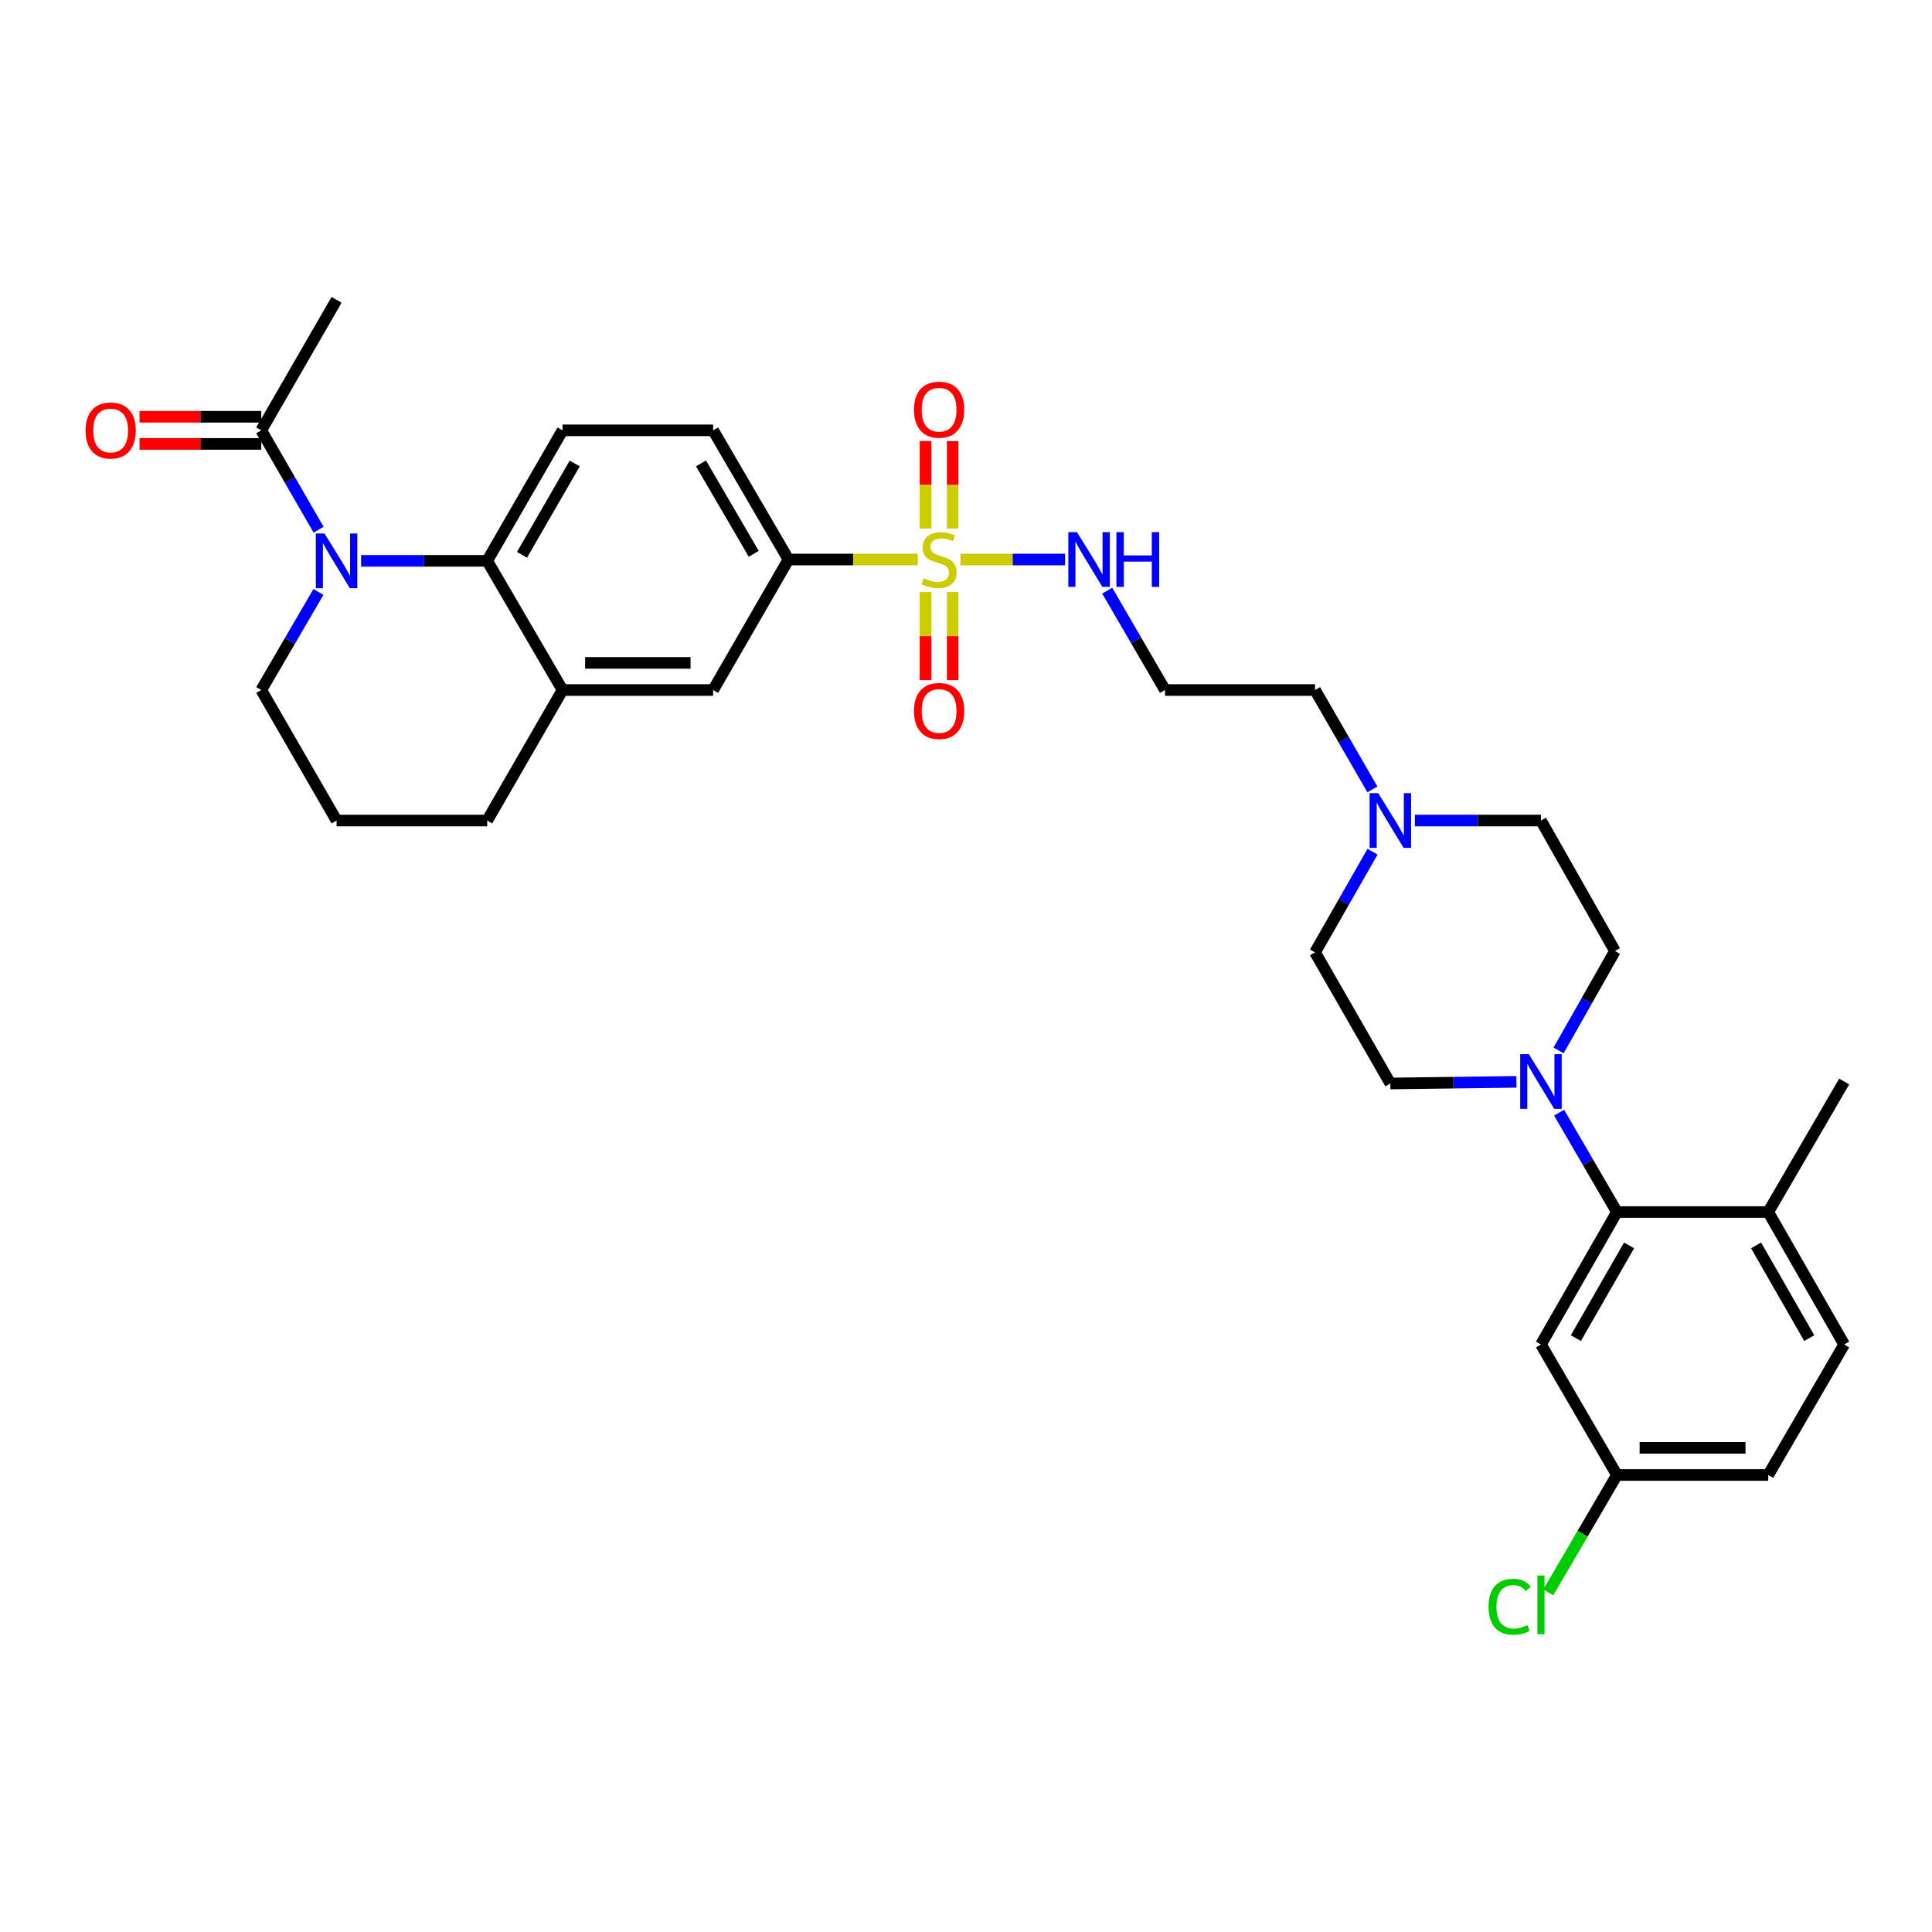 <?xml version='1.0' encoding='iso-8859-1'?>
<svg version='1.1' baseProfile='full'
              xmlns='http://www.w3.org/2000/svg'
                      xmlns:rdkit='http://www.rdkit.org/xml'
                      xmlns:xlink='http://www.w3.org/1999/xlink'
                  xml:space='preserve'
width='1000px' height='1000px' viewBox='0 0 1000 1000'>
<!-- END OF HEADER -->
<rect style='opacity:1.0;fill:#FFFFFF;stroke:none' width='1000' height='1000' x='0' y='0'> </rect>
<path class='bond-4' d='M 475.04,289.605 L 441.578,289.605' style='fill:none;fill-rule:evenodd;stroke:#CCCC00;stroke-width:6px;stroke-linecap:butt;stroke-linejoin:miter;stroke-opacity:1' />
<path class='bond-4' d='M 441.578,289.605 L 408.115,289.605' style='fill:none;fill-rule:evenodd;stroke:#000000;stroke-width:6px;stroke-linecap:butt;stroke-linejoin:miter;stroke-opacity:1' />
<path class='bond-11' d='M 479.047,306.443 L 479.047,329.256' style='fill:none;fill-rule:evenodd;stroke:#CCCC00;stroke-width:6px;stroke-linecap:butt;stroke-linejoin:miter;stroke-opacity:1' />
<path class='bond-11' d='M 479.047,329.256 L 479.047,352.068' style='fill:none;fill-rule:evenodd;stroke:#FF0000;stroke-width:6px;stroke-linecap:butt;stroke-linejoin:miter;stroke-opacity:1' />
<path class='bond-11' d='M 493.09,306.443 L 493.09,329.256' style='fill:none;fill-rule:evenodd;stroke:#CCCC00;stroke-width:6px;stroke-linecap:butt;stroke-linejoin:miter;stroke-opacity:1' />
<path class='bond-11' d='M 493.09,329.256 L 493.09,352.068' style='fill:none;fill-rule:evenodd;stroke:#FF0000;stroke-width:6px;stroke-linecap:butt;stroke-linejoin:miter;stroke-opacity:1' />
<path class='bond-12' d='M 493.09,273.544 L 493.09,250.912' style='fill:none;fill-rule:evenodd;stroke:#CCCC00;stroke-width:6px;stroke-linecap:butt;stroke-linejoin:miter;stroke-opacity:1' />
<path class='bond-12' d='M 493.09,250.912 L 493.09,228.279' style='fill:none;fill-rule:evenodd;stroke:#FF0000;stroke-width:6px;stroke-linecap:butt;stroke-linejoin:miter;stroke-opacity:1' />
<path class='bond-12' d='M 479.047,273.544 L 479.047,250.912' style='fill:none;fill-rule:evenodd;stroke:#CCCC00;stroke-width:6px;stroke-linecap:butt;stroke-linejoin:miter;stroke-opacity:1' />
<path class='bond-12' d='M 479.047,250.912 L 479.047,228.279' style='fill:none;fill-rule:evenodd;stroke:#FF0000;stroke-width:6px;stroke-linecap:butt;stroke-linejoin:miter;stroke-opacity:1' />
<path class='bond-13' d='M 497.09,289.605 L 524.193,289.605' style='fill:none;fill-rule:evenodd;stroke:#CCCC00;stroke-width:6px;stroke-linecap:butt;stroke-linejoin:miter;stroke-opacity:1' />
<path class='bond-13' d='M 524.193,289.605 L 551.297,289.605' style='fill:none;fill-rule:evenodd;stroke:#0000FF;stroke-width:6px;stroke-linecap:butt;stroke-linejoin:miter;stroke-opacity:1' />
<path class='bond-0' d='M 186.898,290.292 L 219.538,290.292' style='fill:none;fill-rule:evenodd;stroke:#0000FF;stroke-width:6px;stroke-linecap:butt;stroke-linejoin:miter;stroke-opacity:1' />
<path class='bond-0' d='M 219.538,290.292 L 252.177,290.292' style='fill:none;fill-rule:evenodd;stroke:#000000;stroke-width:6px;stroke-linecap:butt;stroke-linejoin:miter;stroke-opacity:1' />
<path class='bond-5' d='M 164.911,274.182 L 150.067,248.464' style='fill:none;fill-rule:evenodd;stroke:#0000FF;stroke-width:6px;stroke-linecap:butt;stroke-linejoin:miter;stroke-opacity:1' />
<path class='bond-5' d='M 150.067,248.464 L 135.224,222.746' style='fill:none;fill-rule:evenodd;stroke:#000000;stroke-width:6px;stroke-linecap:butt;stroke-linejoin:miter;stroke-opacity:1' />
<path class='bond-24' d='M 164.824,306.387 L 150.024,331.769' style='fill:none;fill-rule:evenodd;stroke:#0000FF;stroke-width:6px;stroke-linecap:butt;stroke-linejoin:miter;stroke-opacity:1' />
<path class='bond-24' d='M 150.024,331.769 L 135.224,357.151' style='fill:none;fill-rule:evenodd;stroke:#000000;stroke-width:6px;stroke-linecap:butt;stroke-linejoin:miter;stroke-opacity:1' />
<path class='bond-1' d='M 252.177,290.292 L 291.162,222.746' style='fill:none;fill-rule:evenodd;stroke:#000000;stroke-width:6px;stroke-linecap:butt;stroke-linejoin:miter;stroke-opacity:1' />
<path class='bond-1' d='M 270.188,287.179 L 297.477,239.897' style='fill:none;fill-rule:evenodd;stroke:#000000;stroke-width:6px;stroke-linecap:butt;stroke-linejoin:miter;stroke-opacity:1' />
<path class='bond-32' d='M 252.177,290.292 L 291.162,357.151' style='fill:none;fill-rule:evenodd;stroke:#000000;stroke-width:6px;stroke-linecap:butt;stroke-linejoin:miter;stroke-opacity:1' />
<path class='bond-2' d='M 806.726,543.696 L 821.317,517.973' style='fill:none;fill-rule:evenodd;stroke:#0000FF;stroke-width:6px;stroke-linecap:butt;stroke-linejoin:miter;stroke-opacity:1' />
<path class='bond-2' d='M 821.317,517.973 L 835.907,492.251' style='fill:none;fill-rule:evenodd;stroke:#000000;stroke-width:6px;stroke-linecap:butt;stroke-linejoin:miter;stroke-opacity:1' />
<path class='bond-3' d='M 806.976,575.911 L 821.948,601.627' style='fill:none;fill-rule:evenodd;stroke:#0000FF;stroke-width:6px;stroke-linecap:butt;stroke-linejoin:miter;stroke-opacity:1' />
<path class='bond-3' d='M 821.948,601.627 L 836.921,627.343' style='fill:none;fill-rule:evenodd;stroke:#000000;stroke-width:6px;stroke-linecap:butt;stroke-linejoin:miter;stroke-opacity:1' />
<path class='bond-34' d='M 784.904,559.962 L 752.272,560.387' style='fill:none;fill-rule:evenodd;stroke:#0000FF;stroke-width:6px;stroke-linecap:butt;stroke-linejoin:miter;stroke-opacity:1' />
<path class='bond-34' d='M 752.272,560.387 L 719.64,560.811' style='fill:none;fill-rule:evenodd;stroke:#000000;stroke-width:6px;stroke-linecap:butt;stroke-linejoin:miter;stroke-opacity:1' />
<path class='bond-9' d='M 836.921,627.343 L 797.593,695.903' style='fill:none;fill-rule:evenodd;stroke:#000000;stroke-width:6px;stroke-linecap:butt;stroke-linejoin:miter;stroke-opacity:1' />
<path class='bond-9' d='M 843.203,644.614 L 815.674,692.607' style='fill:none;fill-rule:evenodd;stroke:#000000;stroke-width:6px;stroke-linecap:butt;stroke-linejoin:miter;stroke-opacity:1' />
<path class='bond-14' d='M 836.921,627.343 L 915.233,627.343' style='fill:none;fill-rule:evenodd;stroke:#000000;stroke-width:6px;stroke-linecap:butt;stroke-linejoin:miter;stroke-opacity:1' />
<path class='bond-7' d='M 408.115,289.605 L 369.115,357.151' style='fill:none;fill-rule:evenodd;stroke:#000000;stroke-width:6px;stroke-linecap:butt;stroke-linejoin:miter;stroke-opacity:1' />
<path class='bond-15' d='M 408.115,289.605 L 369.115,222.746' style='fill:none;fill-rule:evenodd;stroke:#000000;stroke-width:6px;stroke-linecap:butt;stroke-linejoin:miter;stroke-opacity:1' />
<path class='bond-15' d='M 390.135,286.652 L 362.835,239.85' style='fill:none;fill-rule:evenodd;stroke:#000000;stroke-width:6px;stroke-linecap:butt;stroke-linejoin:miter;stroke-opacity:1' />
<path class='bond-18' d='M 135.224,215.724 L 103.722,215.724' style='fill:none;fill-rule:evenodd;stroke:#000000;stroke-width:6px;stroke-linecap:butt;stroke-linejoin:miter;stroke-opacity:1' />
<path class='bond-18' d='M 103.722,215.724 L 72.22,215.724' style='fill:none;fill-rule:evenodd;stroke:#FF0000;stroke-width:6px;stroke-linecap:butt;stroke-linejoin:miter;stroke-opacity:1' />
<path class='bond-18' d='M 135.224,229.767 L 103.722,229.767' style='fill:none;fill-rule:evenodd;stroke:#000000;stroke-width:6px;stroke-linecap:butt;stroke-linejoin:miter;stroke-opacity:1' />
<path class='bond-18' d='M 103.722,229.767 L 72.22,229.767' style='fill:none;fill-rule:evenodd;stroke:#FF0000;stroke-width:6px;stroke-linecap:butt;stroke-linejoin:miter;stroke-opacity:1' />
<path class='bond-29' d='M 135.224,222.746 L 174.209,155.2' style='fill:none;fill-rule:evenodd;stroke:#000000;stroke-width:6px;stroke-linecap:butt;stroke-linejoin:miter;stroke-opacity:1' />
<path class='bond-6' d='M 291.162,357.151 L 369.115,357.151' style='fill:none;fill-rule:evenodd;stroke:#000000;stroke-width:6px;stroke-linecap:butt;stroke-linejoin:miter;stroke-opacity:1' />
<path class='bond-6' d='M 302.855,343.108 L 357.422,343.108' style='fill:none;fill-rule:evenodd;stroke:#000000;stroke-width:6px;stroke-linecap:butt;stroke-linejoin:miter;stroke-opacity:1' />
<path class='bond-28' d='M 291.162,357.151 L 252.177,424.705' style='fill:none;fill-rule:evenodd;stroke:#000000;stroke-width:6px;stroke-linecap:butt;stroke-linejoin:miter;stroke-opacity:1' />
<path class='bond-8' d='M 710.343,408.595 L 695.499,382.873' style='fill:none;fill-rule:evenodd;stroke:#0000FF;stroke-width:6px;stroke-linecap:butt;stroke-linejoin:miter;stroke-opacity:1' />
<path class='bond-8' d='M 695.499,382.873 L 680.656,357.151' style='fill:none;fill-rule:evenodd;stroke:#000000;stroke-width:6px;stroke-linecap:butt;stroke-linejoin:miter;stroke-opacity:1' />
<path class='bond-22' d='M 710.427,440.83 L 695.541,466.884' style='fill:none;fill-rule:evenodd;stroke:#0000FF;stroke-width:6px;stroke-linecap:butt;stroke-linejoin:miter;stroke-opacity:1' />
<path class='bond-22' d='M 695.541,466.884 L 680.656,492.938' style='fill:none;fill-rule:evenodd;stroke:#000000;stroke-width:6px;stroke-linecap:butt;stroke-linejoin:miter;stroke-opacity:1' />
<path class='bond-23' d='M 732.329,424.705 L 764.961,424.705' style='fill:none;fill-rule:evenodd;stroke:#0000FF;stroke-width:6px;stroke-linecap:butt;stroke-linejoin:miter;stroke-opacity:1' />
<path class='bond-23' d='M 764.961,424.705 L 797.593,424.705' style='fill:none;fill-rule:evenodd;stroke:#000000;stroke-width:6px;stroke-linecap:butt;stroke-linejoin:miter;stroke-opacity:1' />
<path class='bond-21' d='M 797.593,695.903 L 836.921,763.449' style='fill:none;fill-rule:evenodd;stroke:#000000;stroke-width:6px;stroke-linecap:butt;stroke-linejoin:miter;stroke-opacity:1' />
<path class='bond-10' d='M 291.162,222.746 L 369.115,222.746' style='fill:none;fill-rule:evenodd;stroke:#000000;stroke-width:6px;stroke-linecap:butt;stroke-linejoin:miter;stroke-opacity:1' />
<path class='bond-19' d='M 573.079,305.719 L 588.043,331.435' style='fill:none;fill-rule:evenodd;stroke:#0000FF;stroke-width:6px;stroke-linecap:butt;stroke-linejoin:miter;stroke-opacity:1' />
<path class='bond-19' d='M 588.043,331.435 L 603.007,357.151' style='fill:none;fill-rule:evenodd;stroke:#000000;stroke-width:6px;stroke-linecap:butt;stroke-linejoin:miter;stroke-opacity:1' />
<path class='bond-20' d='M 915.233,627.343 L 954.545,695.903' style='fill:none;fill-rule:evenodd;stroke:#000000;stroke-width:6px;stroke-linecap:butt;stroke-linejoin:miter;stroke-opacity:1' />
<path class='bond-20' d='M 908.948,644.612 L 936.466,692.605' style='fill:none;fill-rule:evenodd;stroke:#000000;stroke-width:6px;stroke-linecap:butt;stroke-linejoin:miter;stroke-opacity:1' />
<path class='bond-31' d='M 915.233,627.343 L 954.545,559.797' style='fill:none;fill-rule:evenodd;stroke:#000000;stroke-width:6px;stroke-linecap:butt;stroke-linejoin:miter;stroke-opacity:1' />
<path class='bond-16' d='M 719.64,560.811 L 680.656,492.938' style='fill:none;fill-rule:evenodd;stroke:#000000;stroke-width:6px;stroke-linecap:butt;stroke-linejoin:miter;stroke-opacity:1' />
<path class='bond-17' d='M 835.907,492.251 L 797.593,424.705' style='fill:none;fill-rule:evenodd;stroke:#000000;stroke-width:6px;stroke-linecap:butt;stroke-linejoin:miter;stroke-opacity:1' />
<path class='bond-26' d='M 603.007,357.151 L 680.656,357.151' style='fill:none;fill-rule:evenodd;stroke:#000000;stroke-width:6px;stroke-linecap:butt;stroke-linejoin:miter;stroke-opacity:1' />
<path class='bond-25' d='M 954.545,695.903 L 915.233,763.449' style='fill:none;fill-rule:evenodd;stroke:#000000;stroke-width:6px;stroke-linecap:butt;stroke-linejoin:miter;stroke-opacity:1' />
<path class='bond-27' d='M 836.921,763.449 L 819.151,793.826' style='fill:none;fill-rule:evenodd;stroke:#000000;stroke-width:6px;stroke-linecap:butt;stroke-linejoin:miter;stroke-opacity:1' />
<path class='bond-27' d='M 819.151,793.826 L 801.38,824.202' style='fill:none;fill-rule:evenodd;stroke:#00CC00;stroke-width:6px;stroke-linecap:butt;stroke-linejoin:miter;stroke-opacity:1' />
<path class='bond-35' d='M 836.921,763.449 L 915.233,763.449' style='fill:none;fill-rule:evenodd;stroke:#000000;stroke-width:6px;stroke-linecap:butt;stroke-linejoin:miter;stroke-opacity:1' />
<path class='bond-35' d='M 848.668,749.407 L 903.486,749.407' style='fill:none;fill-rule:evenodd;stroke:#000000;stroke-width:6px;stroke-linecap:butt;stroke-linejoin:miter;stroke-opacity:1' />
<path class='bond-33' d='M 135.224,357.151 L 174.209,424.705' style='fill:none;fill-rule:evenodd;stroke:#000000;stroke-width:6px;stroke-linecap:butt;stroke-linejoin:miter;stroke-opacity:1' />
<path class='bond-30' d='M 252.177,424.705 L 174.209,424.705' style='fill:none;fill-rule:evenodd;stroke:#000000;stroke-width:6px;stroke-linecap:butt;stroke-linejoin:miter;stroke-opacity:1' />
<path  class='atom-0' d='M 478.069 299.325
Q 478.389 299.445, 479.709 300.005
Q 481.029 300.565, 482.469 300.925
Q 483.949 301.245, 485.389 301.245
Q 488.069 301.245, 489.629 299.965
Q 491.189 298.645, 491.189 296.365
Q 491.189 294.805, 490.389 293.845
Q 489.629 292.885, 488.429 292.365
Q 487.229 291.845, 485.229 291.245
Q 482.709 290.485, 481.189 289.765
Q 479.709 289.045, 478.629 287.525
Q 477.589 286.005, 477.589 283.445
Q 477.589 279.885, 479.989 277.685
Q 482.429 275.485, 487.229 275.485
Q 490.509 275.485, 494.229 277.045
L 493.309 280.125
Q 489.909 278.725, 487.349 278.725
Q 484.589 278.725, 483.069 279.885
Q 481.549 281.005, 481.589 282.965
Q 481.589 284.485, 482.349 285.405
Q 483.149 286.325, 484.269 286.845
Q 485.429 287.365, 487.349 287.965
Q 489.909 288.765, 491.429 289.565
Q 492.949 290.365, 494.029 292.005
Q 495.149 293.605, 495.149 296.365
Q 495.149 300.285, 492.509 302.405
Q 489.909 304.485, 485.549 304.485
Q 483.029 304.485, 481.109 303.925
Q 479.229 303.405, 476.989 302.485
L 478.069 299.325
' fill='#CCCC00'/>
<path  class='atom-1' d='M 167.949 276.132
L 177.229 291.132
Q 178.149 292.612, 179.629 295.292
Q 181.109 297.972, 181.189 298.132
L 181.189 276.132
L 184.949 276.132
L 184.949 304.452
L 181.069 304.452
L 171.109 288.052
Q 169.949 286.132, 168.709 283.932
Q 167.509 281.732, 167.149 281.052
L 167.149 304.452
L 163.469 304.452
L 163.469 276.132
L 167.949 276.132
' fill='#0000FF'/>
<path  class='atom-3' d='M 791.333 545.637
L 800.613 560.637
Q 801.533 562.117, 803.013 564.797
Q 804.493 567.477, 804.573 567.637
L 804.573 545.637
L 808.333 545.637
L 808.333 573.957
L 804.453 573.957
L 794.493 557.557
Q 793.333 555.637, 792.093 553.437
Q 790.893 551.237, 790.533 550.557
L 790.533 573.957
L 786.853 573.957
L 786.853 545.637
L 791.333 545.637
' fill='#0000FF'/>
<path  class='atom-9' d='M 713.38 410.545
L 722.66 425.545
Q 723.58 427.025, 725.06 429.705
Q 726.54 432.385, 726.62 432.545
L 726.62 410.545
L 730.38 410.545
L 730.38 438.865
L 726.5 438.865
L 716.54 422.465
Q 715.38 420.545, 714.14 418.345
Q 712.94 416.145, 712.58 415.465
L 712.58 438.865
L 708.9 438.865
L 708.9 410.545
L 713.38 410.545
' fill='#0000FF'/>
<path  class='atom-12' d='M 473.069 368.005
Q 473.069 361.205, 476.429 357.405
Q 479.789 353.605, 486.069 353.605
Q 492.349 353.605, 495.709 357.405
Q 499.069 361.205, 499.069 368.005
Q 499.069 374.885, 495.669 378.805
Q 492.269 382.685, 486.069 382.685
Q 479.829 382.685, 476.429 378.805
Q 473.069 374.925, 473.069 368.005
M 486.069 379.485
Q 490.389 379.485, 492.709 376.605
Q 495.069 373.685, 495.069 368.005
Q 495.069 362.445, 492.709 359.645
Q 490.389 356.805, 486.069 356.805
Q 481.749 356.805, 479.389 359.605
Q 477.069 362.405, 477.069 368.005
Q 477.069 373.725, 479.389 376.605
Q 481.749 379.485, 486.069 379.485
' fill='#FF0000'/>
<path  class='atom-13' d='M 473.069 212.059
Q 473.069 205.259, 476.429 201.459
Q 479.789 197.659, 486.069 197.659
Q 492.349 197.659, 495.709 201.459
Q 499.069 205.259, 499.069 212.059
Q 499.069 218.939, 495.669 222.859
Q 492.269 226.739, 486.069 226.739
Q 479.829 226.739, 476.429 222.859
Q 473.069 218.979, 473.069 212.059
M 486.069 223.539
Q 490.389 223.539, 492.709 220.659
Q 495.069 217.739, 495.069 212.059
Q 495.069 206.499, 492.709 203.699
Q 490.389 200.859, 486.069 200.859
Q 481.749 200.859, 479.389 203.659
Q 477.069 206.459, 477.069 212.059
Q 477.069 217.779, 479.389 220.659
Q 481.749 223.539, 486.069 223.539
' fill='#FF0000'/>
<path  class='atom-14' d='M 557.442 275.445
L 566.722 290.445
Q 567.642 291.925, 569.122 294.605
Q 570.602 297.285, 570.682 297.445
L 570.682 275.445
L 574.442 275.445
L 574.442 303.765
L 570.562 303.765
L 560.602 287.365
Q 559.442 285.445, 558.202 283.245
Q 557.002 281.045, 556.642 280.365
L 556.642 303.765
L 552.962 303.765
L 552.962 275.445
L 557.442 275.445
' fill='#0000FF'/>
<path  class='atom-14' d='M 577.842 275.445
L 581.682 275.445
L 581.682 287.485
L 596.162 287.485
L 596.162 275.445
L 600.002 275.445
L 600.002 303.765
L 596.162 303.765
L 596.162 290.685
L 581.682 290.685
L 581.682 303.765
L 577.842 303.765
L 577.842 275.445
' fill='#0000FF'/>
<path  class='atom-19' d='M 44.271 222.826
Q 44.271 216.026, 47.631 212.226
Q 50.991 208.426, 57.271 208.426
Q 63.551 208.426, 66.911 212.226
Q 70.271 216.026, 70.271 222.826
Q 70.271 229.706, 66.871 233.626
Q 63.471 237.506, 57.271 237.506
Q 51.031 237.506, 47.631 233.626
Q 44.271 229.746, 44.271 222.826
M 57.271 234.306
Q 61.591 234.306, 63.911 231.426
Q 66.271 228.506, 66.271 222.826
Q 66.271 217.266, 63.911 214.466
Q 61.591 211.626, 57.271 211.626
Q 52.951 211.626, 50.591 214.426
Q 48.271 217.226, 48.271 222.826
Q 48.271 228.546, 50.591 231.426
Q 52.951 234.306, 57.271 234.306
' fill='#FF0000'/>
<path  class='atom-28' d='M 770.473 831.656
Q 770.473 824.616, 773.753 820.936
Q 777.073 817.216, 783.353 817.216
Q 789.193 817.216, 792.313 821.336
L 789.673 823.496
Q 787.393 820.496, 783.353 820.496
Q 779.073 820.496, 776.793 823.376
Q 774.553 826.216, 774.553 831.656
Q 774.553 837.256, 776.873 840.136
Q 779.233 843.016, 783.793 843.016
Q 786.913 843.016, 790.553 841.136
L 791.673 844.136
Q 790.193 845.096, 787.953 845.656
Q 785.713 846.216, 783.233 846.216
Q 777.073 846.216, 773.753 842.456
Q 770.473 838.696, 770.473 831.656
' fill='#00CC00'/>
<path  class='atom-28' d='M 795.753 815.496
L 799.433 815.496
L 799.433 845.856
L 795.753 845.856
L 795.753 815.496
' fill='#00CC00'/>
</svg>
